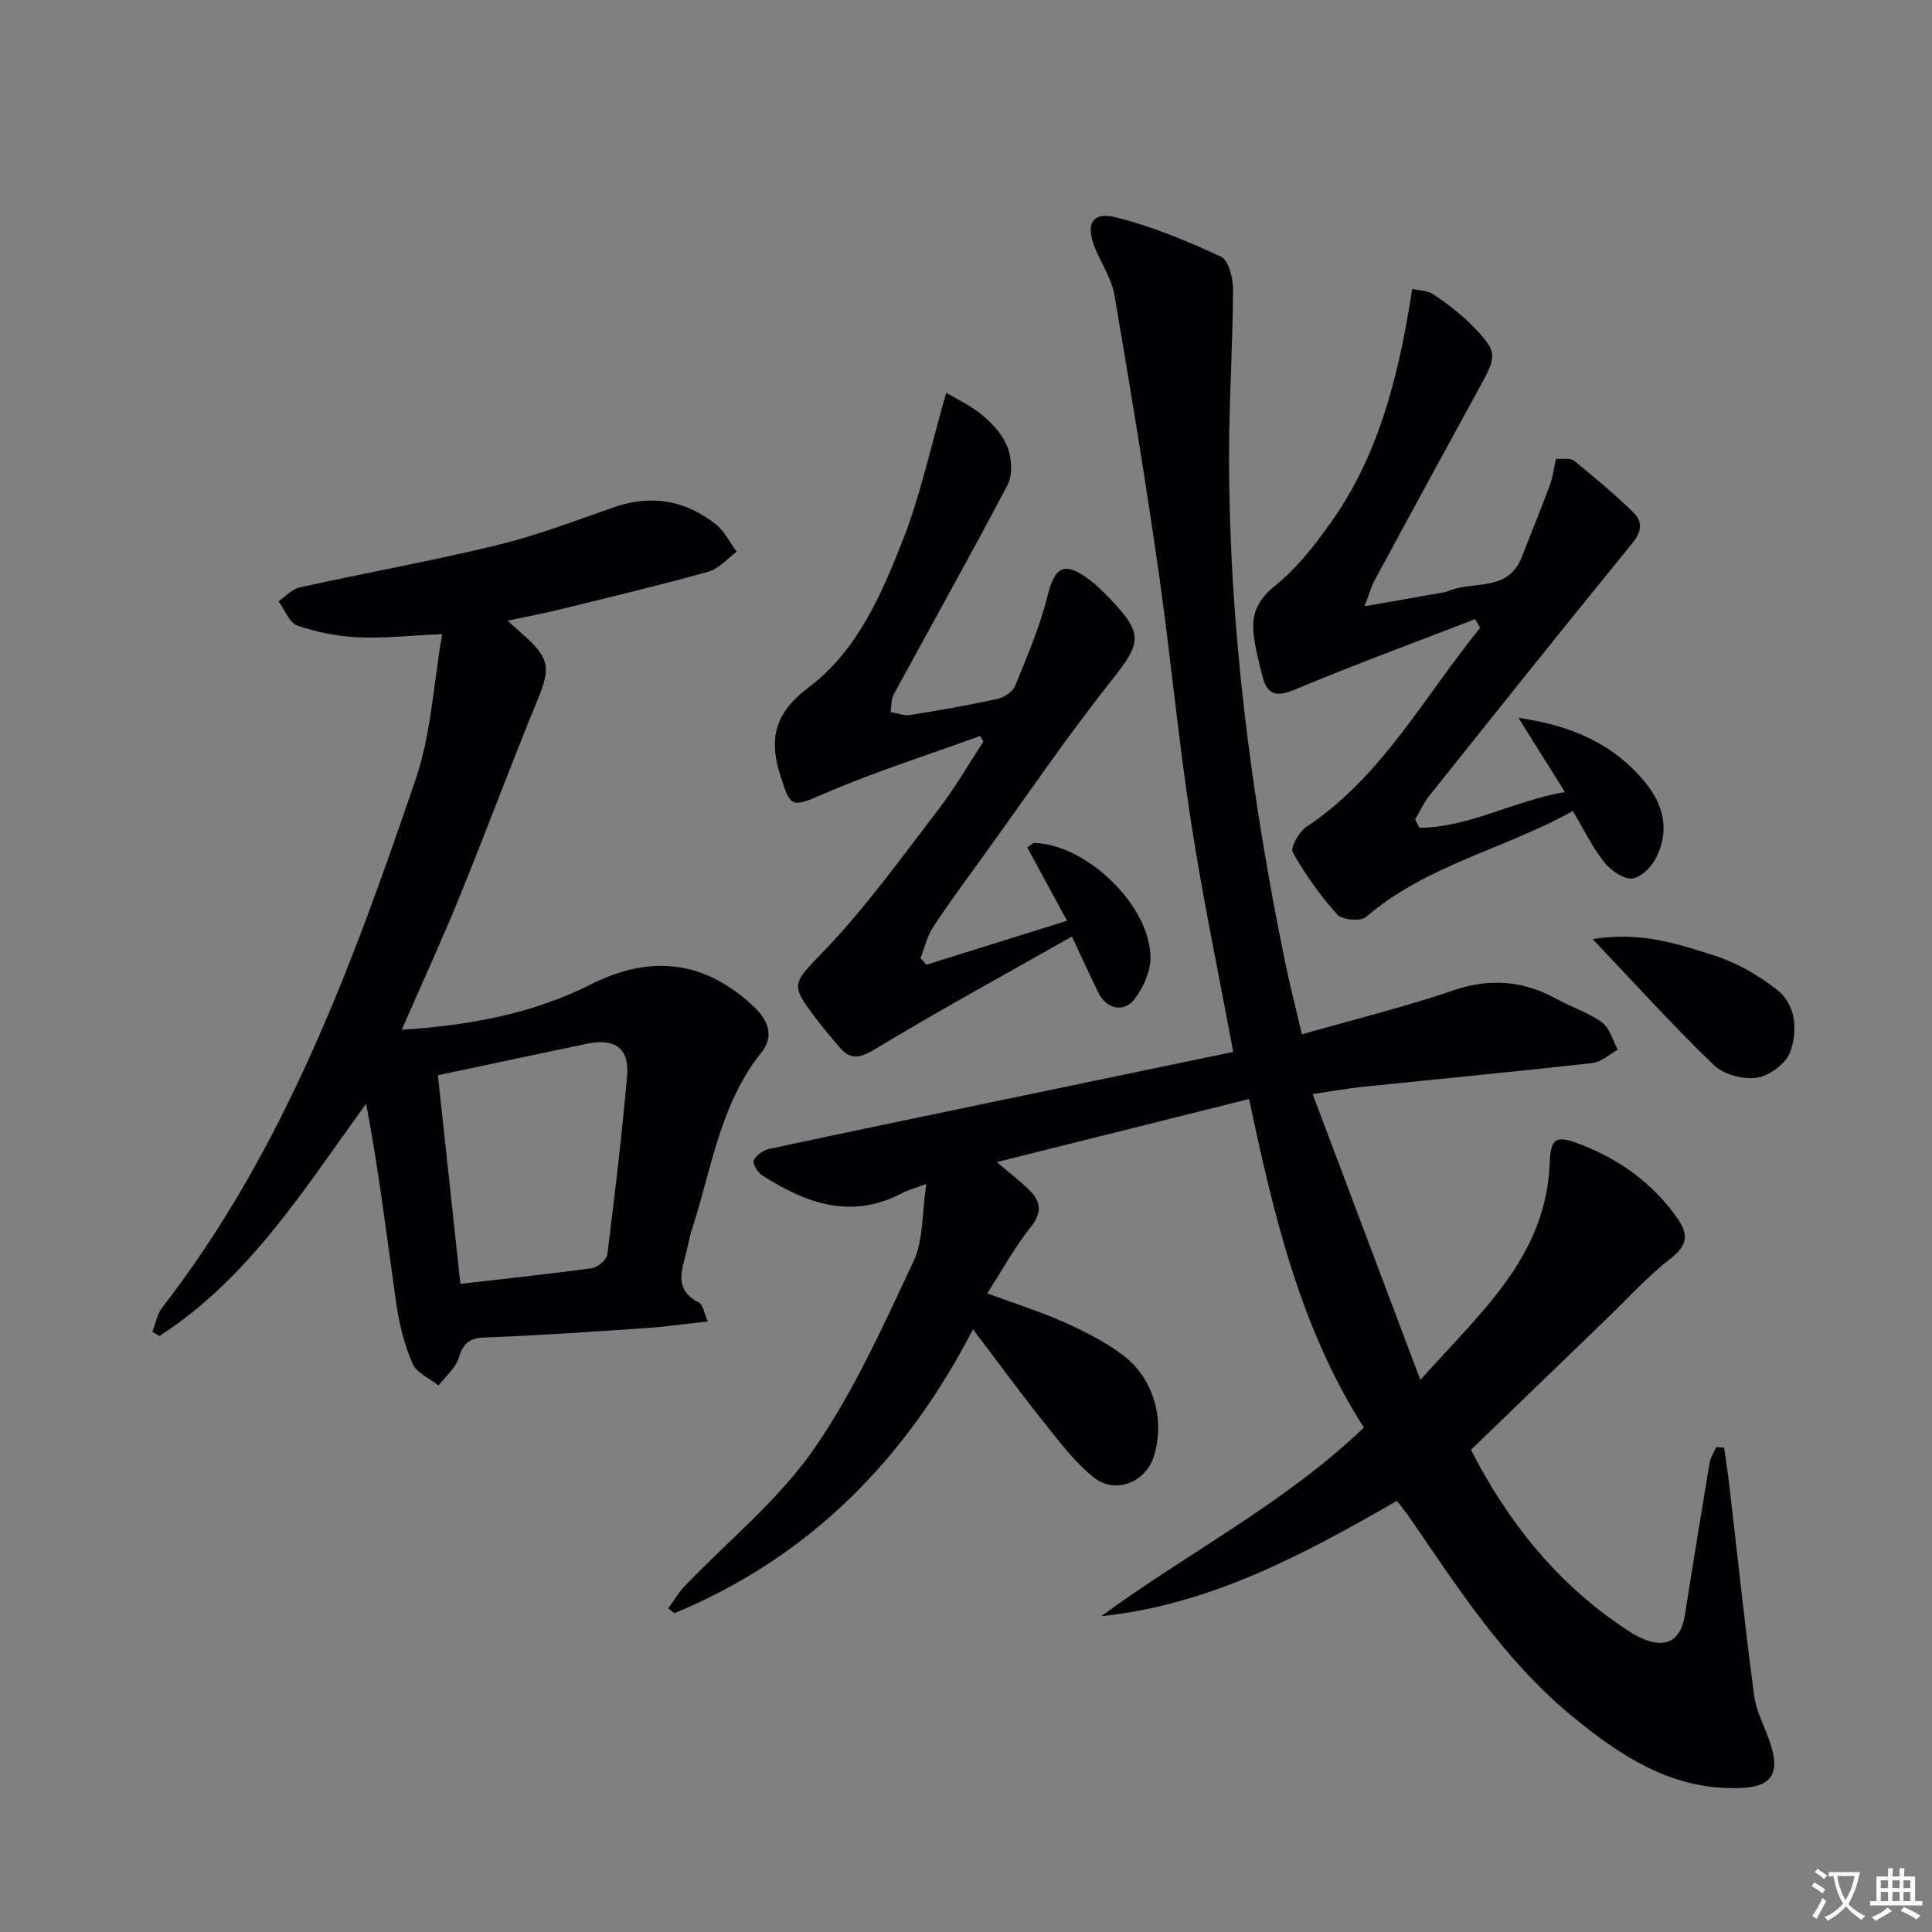 <svg enable-background="new 0 0 400 400" viewBox="0 0 400 400" xmlns="http://www.w3.org/2000/svg"><rect x="0" y="0" width="400" height="400" fill="#808080" stroke="none"/><path d="m377.9 391.2c-.2.3-.4.5-.6.8-.7-.6-1.4-1-2.2-1.5.2-.3.4-.5.5-.8.6.4 1.4.8 2.3 1.5zm-1.8 6.1c-.2-.2-.5-.4-.9-.6.4-.6.8-1.2 1.2-1.9s.7-1.3.9-1.9c.3.3.5.5.8.7-.7 1.3-1.4 2.6-2 3.7zm2.2-9c-.3.3-.5.5-.6.8-.6-.6-1.3-1.1-2-1.5.3-.3.5-.5.6-.7.6.5 1.3.9 2 1.4zm.3.2v-.9h2 4.5c-.3 1.3-.6 2.5-1 3.6s-.9 2.1-1.4 3c.4.5 1 1 1.6 1.4s1.2.8 1.9 1.1c-.3.2-.5.4-.8.8-.4-.3-1-.7-1.6-1.2s-1.2-1.1-1.6-1.6c-.5.6-1.1 1.1-1.7 1.6s-1.4.9-2.1 1.4c-.1-.3-.3-.5-.7-.8.6-.2 1.2-.5 1.9-1s1.4-1.1 2-1.8c-.5-.8-.9-1.6-1.2-2.5s-.6-2-.8-3.2c-.4.1-.7.1-1 .1zm2.5 2.7c.3 1 .7 1.7 1 2.2.3-.5.6-1.1 1-2s.6-1.9.9-3h-3.2-.4c.1.9.3 1.8.7 2.8z" fill="#fbfafc"/><path d="m396.5 388.5v1.5 3.6h1.5v.9c-.4 0-1 0-1.7 0h-7.9c-.5 0-.9 0-1.2 0v-.9h1.3v-3.5c0-.7 0-1.2 0-1.6h2.4c0-.8 0-1.4 0-1.7h1c0 .3-.1.8-.1 1.7h1.5c0-.8 0-1.4 0-1.7h1c0 .3-.1.9-.1 1.7zm-8.2 9.2c-.2-.3-.5-.5-.8-.8.8-.3 1.4-.6 1.9-.9s1-.7 1.4-1.1c.3.3.6.5.9.8-1.6 1-2.8 1.6-3.4 2zm2.6-6.8v-1.6h-1.5v1.6zm0 2.7v-1.9h-1.5v1.9zm2.4-2.7v-1.6h-1.5v1.6zm0 2.7v-1.9h-1.5v1.9zm.2 2 .7-.8c.4.2.9.5 1.6.8s1.3.7 1.8 1c-.3.3-.5.5-.8.8-.4-.3-1.5-1-3.3-1.8zm2-4.7v-1.6h-1.4v1.6zm0 2.7v-1.9h-1.4v1.9z" fill="#fbfafc"/><g fill="#010103"><path d="m304.55 300.17c7.49 14.68 17.6 27.45 31.65 36.86 1.24.83 2.51 1.67 3.88 2.24 5 2.11 7.94.35 8.78-5.04 1.65-10.49 3.35-20.97 5.11-31.44.19-1.1.9-2.12 1.37-3.18.54.03 1.08.07 1.62.1.37 2.64.78 5.28 1.09 7.93 1.69 14.5 3.2 29.01 5.14 43.48.48 3.54 2.45 6.87 3.51 10.36 1.8 5.94-.15 8.45-6.27 8.7-14.01.57-24.7-6.44-34.92-14.84-13.99-11.5-23.63-26.51-33.69-41.19-.74-1.08-1.59-2.09-2.61-3.41-19.21 11.04-38.54 21.51-61.19 23.87 17.8-13.1 37.69-23.14 54.36-39.04-13.11-20.51-18.67-43.88-23.77-68.03-17.48 4.37-34.43 8.61-52.22 13.06 2.57 2.19 4.71 3.84 6.64 5.71 2.48 2.4 2.82 4.69.35 7.78-3.28 4.1-5.82 8.78-8.99 13.7 5.72 2.11 10.93 3.73 15.87 5.93 4.22 1.88 8.43 4.02 12.12 6.76 6.5 4.83 8.89 13.48 6.5 21.08-1.66 5.3-7.94 7.9-12.43 4.32-4.07-3.25-7.29-7.63-10.59-11.75-4.76-5.95-9.26-12.12-14.41-18.92-14.1 27.27-34.06 47.26-61.81 58.79-.43-.33-.85-.67-1.28-1 1.11-1.53 2.06-3.21 3.36-4.57 8.96-9.36 19.32-17.73 26.65-28.22 8.38-12 14.46-25.69 20.75-39.02 2.08-4.42 1.74-9.98 2.66-16.07-2.46.93-3.82 1.28-5.03 1.91-10.53 5.57-19.93 2.08-28.97-3.7-.93-.6-2.04-2.45-1.74-3.09.51-1.08 1.99-2.11 3.23-2.37 15.89-3.42 31.81-6.71 47.73-10.03 16.22-3.38 32.44-6.75 48.32-10.05-3.01-16.21-6.32-31.94-8.76-47.81-2.65-17.23-4.24-34.62-6.72-51.88-2.74-19.05-5.85-38.06-9.11-57.03-.57-3.34-2.67-6.4-3.98-9.62-2.07-5.11-.68-7.71 4.42-6.42 7.45 1.87 14.68 4.88 21.65 8.14 1.59.74 2.49 4.52 2.47 6.9-.07 11.64-.85 23.28-.83 34.92.06 35.19 4.56 69.91 11.64 104.33.99 4.83 2.23 9.62 3.45 14.83 10.74-3.07 21.21-5.65 31.37-9.11 7.67-2.61 14.57-1.99 21.49 1.85 3.05 1.69 6.51 2.76 9.28 4.8 1.6 1.18 2.21 3.72 3.26 5.65-1.75.95-3.43 2.54-5.27 2.75-15.85 1.78-31.73 3.29-47.6 4.93-2.95.31-5.88.85-10.31 1.5 7.39 19.6 14.59 38.71 22.3 59.18 12.55-14.08 26.06-25.58 26.78-44.9.19-5.16 1.27-5.82 6.1-3.98 8.29 3.16 15.22 8.1 20.36 15.45 2.33 3.34 2.08 5.6-1.43 8.3-4.7 3.63-8.74 8.12-13.04 12.27-9.33 9.01-18.65 18.02-28.29 27.33z"/><path d="m91.55 131.28c-6.48.29-11.92.91-17.33.67-4.25-.19-8.6-1.04-12.62-2.42-1.69-.58-2.64-3.3-3.93-5.04 1.45-.99 2.78-2.53 4.38-2.88 13.61-3 27.34-5.46 40.88-8.75 8.2-1.99 16.15-5.04 24.14-7.83 7.74-2.7 14.79-1.47 21.1 3.49 1.83 1.43 2.92 3.79 4.36 5.72-1.95 1.41-3.7 3.51-5.87 4.12-10.05 2.81-20.2 5.23-30.33 7.72-3.5.86-7.04 1.53-11.24 2.43 1.54 1.38 2.6 2.33 3.66 3.28 5.07 4.58 5.19 6.69 2.58 13.03-5.56 13.51-10.64 27.23-16.15 40.76-3.68 9.04-7.77 17.92-12 27.62 13.92-.89 27.02-3.28 39.1-9.37 12.5-6.3 23.75-5.01 33.96 4.76 2.91 2.78 4.01 6.06 1.41 9.3-8.65 10.8-10.33 24.25-14.44 36.78-.46 1.41-.69 2.9-1.05 4.34-.98 3.97-2.72 8.04 2.54 10.66.85.43 1.06 2.16 1.85 3.93-4.75.51-8.79 1.09-12.86 1.37-11.11.75-22.22 1.53-33.34 1.94-3.27.12-4.45 1.27-5.38 4.25-.66 2.13-2.73 3.81-4.17 5.69-1.85-1.48-4.55-2.6-5.38-4.53-1.68-3.86-2.76-8.11-3.36-12.3-1.96-13.75-3.6-27.55-6.26-41.51-12.86 17.74-24.27 36.17-42.8 48.1-.48-.29-.97-.59-1.45-.88.66-1.68.96-3.63 2.02-4.99 25.37-32.74 39.4-70.99 52.54-109.55 3.16-9.29 3.62-19.5 5.44-29.91zm3.77 134.53c9.53-1.1 18.42-2.03 27.26-3.26 1.2-.17 3.03-1.74 3.16-2.84 1.55-12.33 3.03-24.69 4.1-37.07.48-5.52-2.54-7.72-8.06-6.59-10.19 2.1-20.36 4.29-31.12 6.57 1.53 14.08 3.06 28.36 4.66 43.19z"/><path d="m293.88 171.39c10.25-.08 19.26-5.5 30.12-7.42-3.37-5.37-6.21-9.9-9.63-15.35 11.03 1.58 19.8 5.42 26.36 13.5 3.87 4.76 4.98 10.22 1.97 15.79-.96 1.78-3.22 3.96-4.9 3.98-1.94.02-4.41-1.77-5.74-3.47-2.42-3.1-4.16-6.71-6.42-10.5-14.31 7.93-30.38 11.21-42.82 21.93-1.11.96-4.94.63-5.95-.5-3.52-3.92-6.62-8.29-9.22-12.87-.55-.96 1.26-4.23 2.77-5.24 15.84-10.54 24.48-27.13 36.04-41.25-.35-.6-.71-1.2-1.06-1.8-12.44 4.81-24.98 9.42-37.28 14.57-3.71 1.55-5.66 1.23-6.68-2.55-.81-3.04-1.59-6.12-1.91-9.24-.4-3.98.96-6.89 4.46-9.7 4.45-3.57 8.14-8.3 11.49-13 8.67-12.17 13.69-27.06 16.9-48.47 1.52.37 3.26.34 4.43 1.15 2.86 1.97 5.7 4.09 8.12 6.58 5.11 5.26 5.02 6.09 1.53 12.44-7.35 13.4-14.64 26.83-21.92 40.28-.66 1.21-1 2.59-2.02 5.27 6.39-1.12 11.51-2.01 16.64-2.92.48-.09.94-.34 1.41-.5 5.05-1.7 11.75.19 14.44-6.64 1.99-5.06 4.03-10.09 5.93-15.18.57-1.53.74-3.21 1.2-5.28 1.32.1 2.94-.27 3.74.37 4.24 3.43 8.42 6.97 12.33 10.76 2.01 1.95 1.64 4.02-.34 6.44-14.09 17.27-27.99 34.7-41.9 52.13-1.19 1.5-2 3.3-2.99 4.96.31.56.61 1.15.9 1.73z"/><path d="m195.91 81.32c2.11 1.28 5.16 2.67 7.62 4.75 2.11 1.78 4.18 4.12 5.12 6.65.84 2.29 1.03 5.62-.05 7.68-7.64 14.55-15.7 28.88-23.54 43.33-.57 1.05-.48 2.46-.69 3.7 1.35.22 2.76.81 4.05.6 6.05-.96 12.1-2.02 18.09-3.33 1.39-.3 3.17-1.48 3.67-2.71 2.48-6.1 5.11-12.21 6.68-18.57 1.5-6.08 3.49-7.3 8.61-3.45 1.59 1.19 3.02 2.61 4.4 4.05 6.98 7.32 6.41 9.12.13 17.03-9.18 11.57-17.5 23.84-26.16 35.82-3.6 4.99-7.27 9.94-10.65 15.07-1.25 1.89-1.76 4.27-2.61 6.42.41.46.81.91 1.22 1.37 9.54-2.98 19.08-5.96 29.12-9.1-2.9-5.35-5.59-10.3-8.24-15.18.89-.58 1.17-.91 1.45-.91 10.88.23 24.22 13.18 24.06 23.89-.04 2.86-1.52 6.11-3.31 8.44-2.22 2.91-5.84 1.99-7.49-1.38-1.67-3.41-3.24-6.87-5.46-11.59-13.81 7.83-27.45 15.27-40.73 23.3-3.28 1.98-5.18 2.29-7.52-.53-1.27-1.54-2.6-3.03-3.82-4.61-6.69-8.65-6.03-8.04 1.41-15.89 8.42-8.89 15.62-18.95 23.1-28.69 3.39-4.41 6.17-9.28 9.23-13.94-.23-.39-.46-.78-.69-1.16-10.69 3.89-21.58 7.34-32.01 11.82-7.07 3.04-7.16 3.23-9.4-3.85-2.43-7.69-.84-12.95 5.82-17.95 10.19-7.65 15.18-19.3 19.66-30.73 3.64-9.3 5.72-19.21 8.93-30.35z"/><path d="m329.74 194.44c9.91-1.64 17.67.98 25.26 3.42 4.59 1.48 9.06 4.04 12.87 7.03 4.06 3.19 4.31 8.5 2.78 12.9-.83 2.38-4.28 4.93-6.86 5.33-2.84.43-6.91-.63-8.95-2.6-8.34-8.02-16.11-16.63-25.1-26.08z"/></g></svg>